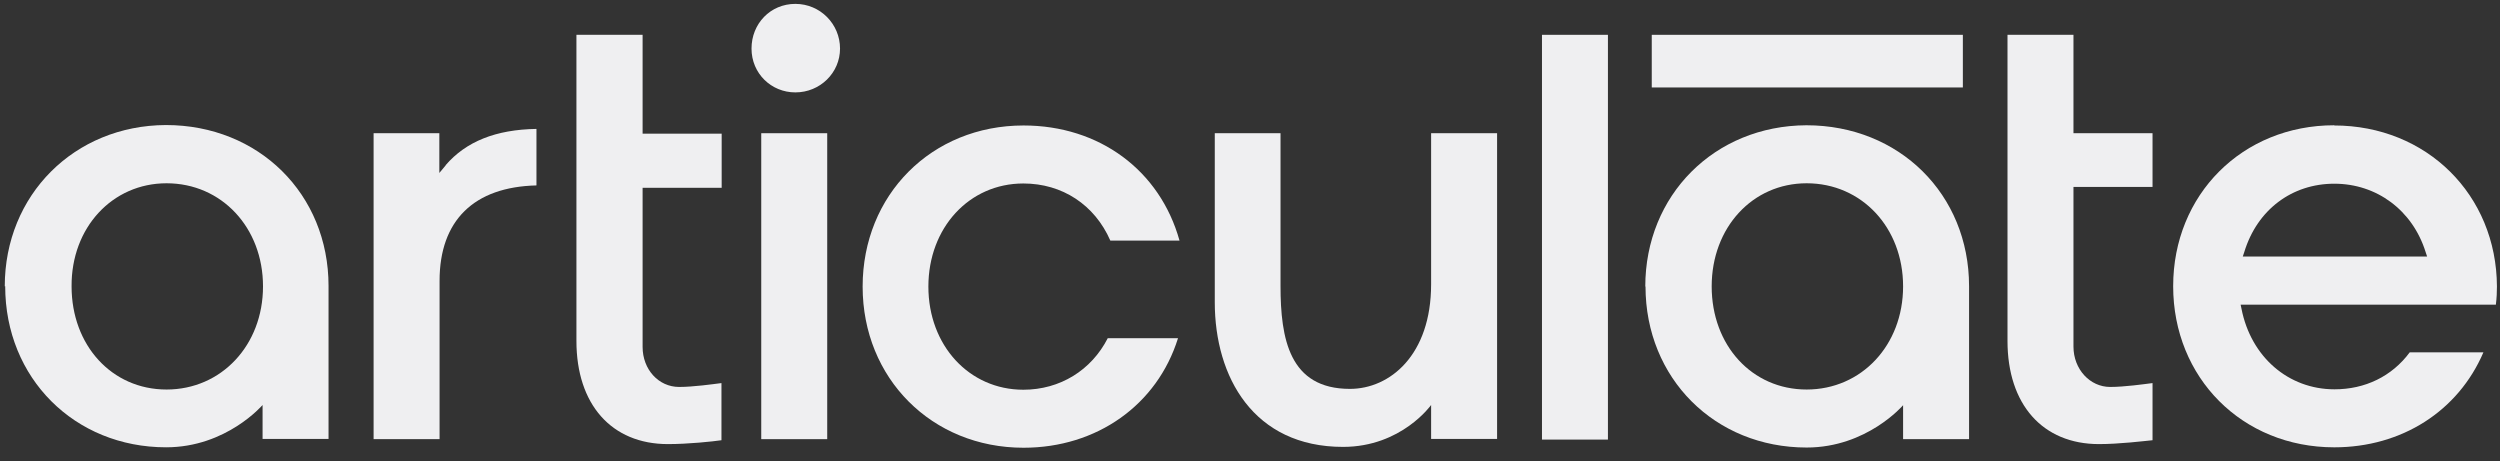 <svg width="168" height="31" viewBox="0 0 168 31" fill="none" xmlns="http://www.w3.org/2000/svg">
<rect x="0" y="0" width="168" height="31" fill="#333333" stroke="none"/>
<path d="M29.957 11.103L29.524 11.623V8.952H25.106V29.511H29.539V18.87C29.539 14.813 31.849 12.561 36.05 12.46V8.663C33.307 8.706 31.315 9.515 29.943 11.103" fill="#EFEFF1"/>
<path d="M103.621 2.34H108.053V29.54H103.621V2.34Z" fill="#EFEFF1"/>
<path d="M11.192 12.316C14.888 12.316 17.674 15.29 17.674 19.246C17.674 23.202 14.873 26.176 11.192 26.176C7.51 26.176 4.81 23.202 4.81 19.246C4.781 15.29 7.553 12.316 11.192 12.316ZM0.349 19.231C0.349 25.411 5.012 30.059 11.163 30.059C15.22 30.059 17.645 27.215 17.645 27.215V29.497H22.078V19.217C22.078 13.038 17.385 8.403 11.148 8.403C4.998 8.432 0.32 13.095 0.32 19.246" fill="#EFEFF1"/>
<path d="M51.156 8.952H55.589V29.511H51.156V8.952Z" fill="#EFEFF1"/>
<path d="M56.45 3.264C56.45 1.618 55.122 0.261 53.447 0.261C51.772 0.261 50.502 1.589 50.502 3.264C50.502 4.938 51.83 6.209 53.447 6.209C55.108 6.209 56.45 4.895 56.45 3.264Z" fill="#EFEFF1"/>
<path d="M68.768 26.19C65.13 26.19 62.387 23.216 62.387 19.26C62.387 15.304 65.13 12.33 68.768 12.33C71.381 12.33 73.561 13.759 74.615 16.17H79.264C77.95 11.449 73.879 8.432 68.782 8.432C62.603 8.432 57.969 13.095 57.969 19.26C57.969 25.424 62.618 30.088 68.782 30.088C73.706 30.088 77.763 27.215 79.163 22.725H74.442C73.345 24.876 71.237 26.19 68.768 26.19Z" fill="#EFEFF1"/>
<path d="M150.715 17.239L150.816 16.936C151.682 14.092 154.021 12.345 156.865 12.345C159.709 12.345 162.12 14.121 163.001 16.936L163.102 17.239H150.715ZM156.865 8.418C150.686 8.418 146.037 13.081 146.037 19.232C146.037 25.382 150.672 30.06 156.865 30.06C161.399 30.06 165.196 27.62 166.885 23.678H161.933C160.734 25.295 158.93 26.162 156.88 26.162C153.776 26.162 151.263 23.982 150.628 20.748L150.57 20.473H167.722C167.78 20.011 167.794 19.621 167.794 19.246C167.765 13.096 163.073 8.432 156.851 8.432" fill="#EFEFF1"/>
<path d="M110.998 2.34H131.904V5.877H110.998V2.34Z" fill="#EFEFF1"/>
<path d="M43.169 2.34H38.736V22.913C38.736 27.172 41.09 29.843 44.887 29.843C46.244 29.843 47.89 29.67 48.482 29.583V25.743C47.919 25.815 46.59 26.003 45.637 26.003C44.251 26.003 43.183 24.819 43.183 23.317V12.619H48.496V8.981H43.183V2.34" fill="#EFEFF1"/>
<path d="M139.337 23.26V12.562H144.65V8.952H139.337V2.34H134.904V22.913C134.904 27.172 137.258 29.843 141.055 29.843C142.412 29.843 144.058 29.641 144.65 29.583V25.743C144.087 25.815 142.758 26.003 141.805 26.003C140.448 26.003 139.337 24.819 139.337 23.289" fill="#EFEFF1"/>
<path d="M121.406 12.316C125.102 12.316 127.888 15.29 127.888 19.246C127.888 23.202 125.088 26.176 121.406 26.176C117.724 26.176 115.025 23.202 115.025 19.246C115.025 15.29 117.768 12.316 121.406 12.316ZM110.578 19.246C110.578 25.425 115.241 30.074 121.406 30.074C125.463 30.074 127.888 27.23 127.888 27.23V29.511H132.321V19.232C132.321 13.052 127.629 8.418 121.392 8.418C115.212 8.447 110.563 13.11 110.563 19.261" fill="#EFEFF1"/>
<path d="M90.714 26.133C86.643 26.133 86.051 22.769 86.051 19.203V8.952H81.633V20.314C81.633 25.339 84.246 30.031 90.252 30.031C94.179 30.031 96.171 27.215 96.171 27.215V29.497H100.604V8.952H96.171V19.102C96.171 23.866 93.399 26.133 90.714 26.133Z" fill="#EFEFF1"/>
</svg>
